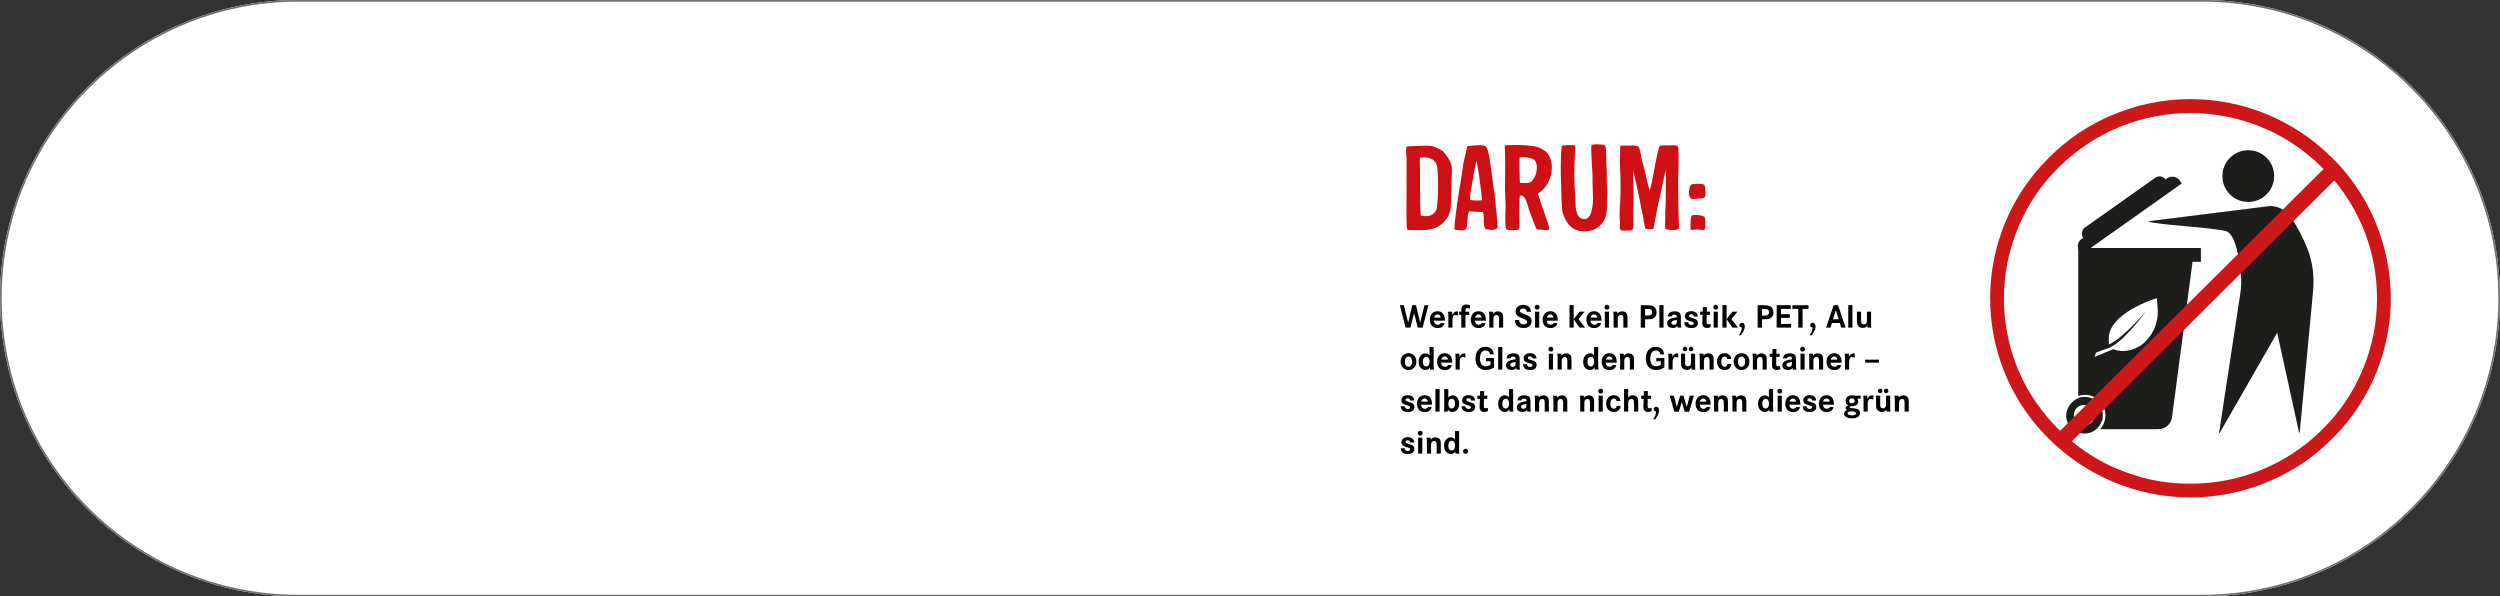 <svg xmlns="http://www.w3.org/2000/svg" id="a" width="1488" height="355" viewBox="0 0 1488 355"><rect x="0" y="0" width="1488" height="355" fill="#333333" stroke="none"/><g id="b"><g id="c"><path d="M177.5,0h1133c98.03,0,177.5,79.47,177.5,177.5h0c0,98.03-79.47,177.5-177.5,177.5H177.5C79.47,355,0,275.53,0,177.5h0C0,79.47,79.47,0,177.5,0Z" fill="#fff"></path><path d="M177.5.5h1133c97.75,0,177,79.25,177,177h0c0,97.75-79.25,177-177,177H177.5C79.75,354.5.5,275.25.5,177.5h0C.5,79.75,79.75.5,177.5.5Z" fill="none" stroke="#707070"></path></g><g id="d"><g id="e"><g><path d="M863.87,98.29c.56,2.1.28,5.04.14,8.19-.21,3.64-.14,5.04-.28,8.26-.35,5.74.84,11.62-3.57,16.52-1.47,1.75-2.52,2.59-4.48,3.71-4.69,2.66-12.6,1.89-13.65,1.96-.56.07-4.34-.07-4.34-.07-.63-1.26-.42-3.36-.49-5.39-.21-5.6,0-9.24,0-15.19,0-8.05-.07-12.6,0-20.65,0-3.29-.7-6.72.07-8.47,0,0,5.04-.35,8.75-.35,1.75-.07,3.64-.21,5.32,0,3.29.35,5.67,2.31,7.49,3.15,2.03,2.31,4.13,5.11,5.04,8.33ZM855.54,100.25c-.56-6.09-5.88-7.21-10.5-6.3.42,11.55-.14,23.87.56,34.44,2.52.28,5.6.77,7.77-1.4,1.89-1.75,1.82-3.01,2.17-6.23.49-5.46.63-13.23,0-20.51Z" fill="#cd1013"></path><path d="M887.39,99.69c.77,5.32,1.05,7.7,1.68,12.53.28,1.82.7,3.57.63,4.69.63,6.51,1.33,11.69,1.68,18.34-1.05,2.8-7.28,1.05-7.28,1.05-1.68-2.45-.28-7.77-1.54-10.08-2.8-.21-6.44-.28-8.19-.35-1.61,2.94-.28,9.52-2.31,10.85-1.26.84-6.23,0-6.23,0-.77-1.68,1.82-16.8,2.1-19.6.35-3.01.98-6.02,1.47-8.82.7-4.13.91-6.65,1.54-10.78.21-.91,2.1-9.17,2.38-10.5,0,0,.56-.14,1.33-.21.63-.07,2.73-.21,3.5-.28,3.78-.35,4.9.07,6.23.56,1.75,2.59,2.38,8.26,3.01,12.6ZM874.93,119.01c2.38.42,5.39.42,7.14.14-.49-7.7-3.15-23.52-3.08-23.38-1.26,3.08-1.75,7.42-2.45,11.76-.63,4.2-1.68,7.42-1.61,11.48Z" fill="#cd1013"></path><path d="M904.33,125.1c-.21,3.43.56,10.22-.42,11.41-.42.49-6.58.98-7.42-.14-.84-1.12-.49-9.8-.35-13.09.07-3.08-.35-6.93-.35-10.99,0-5.74.28-19.46-.14-24.99-.07-.7.28-.84.28-.84,1.12,0,6.79-.28,8.68-.14,11.2.21,18.48,2.24,19.04,12.81.07,1.82-.14,3.92-.7,5.67-1.4,4.76-3.92,8.12-7.63,10.5,1.54,4.34,3.08,9.45,4.83,14.14.98,2.73,1.75,4.69,1.96,7.14-1.75.77-5.46-.07-7.28-.07-.56,0-3.5-8.12-4.62-11.27-1.12-3.15-2.24-9.94-5.6-8.75-.35,2.59-.14,5.67-.28,8.61ZM914.13,96.61c-.49-1.12-1.05-1.82-2.31-2.24-2.17-.7-4.69-.91-7.35-.77-.21,4.97.07,10.15.14,15.19,2.38.07,3.78.28,5.39,0,3.43-.63,5.95-8.26,4.13-12.18Z" fill="#cd1013"></path><path d="M937.16,109.28c.14,2.52.14,3.71.28,6.09.28,4.13.07,7.77.91,10.57.49,1.68,1.12,4.34,4.62,4.48,4.06.21,5.18-7.21,5.18-11.97,0-4.2-.35-8.89-.28-13.16,0-3.92-1.05-14.91-.7-18.69.07-.7,2.73-.77,4.55-.63,1.47.07,3.08-.14,3.71.84.91,1.4.49,10.78.77,12.81.14,1.75.14,3.64.14,5.67-.07,4.06.42,8.47.14,12.67-.28,5.18.91,11.06-3.43,15.54-1.75,1.82-3.92,3.08-5.46,3.64-10.29,2.31-14.77-2.73-17.36-10.08-.98-2.8-.91-15.26-1.05-17.99-.42-7.49-.21-16.45.35-22.4,2.59-.42,7.42-.42,8.05,0-.21,6.79-.84,15.26-.42,22.61Z" fill="#cd1013"></path><path d="M991.41,136.37c-.7-1.26-.14-4.97-.28-7.49-.14-2.52.28-5.39.28-7.49-.07-2.45.28-18.9,0-20.23-.35,1.26-4.76,21.84-5.04,23.31-.21,1.12-2.24,11.69-2.24,11.69-1.54.49-4.55.07-4.55.07-.91-.98-1.19-5.18-1.54-6.86-1.05-4.48-1.75-9.03-2.66-13.23-.49-2.24-2.59-12.11-3.36-14.98-.07,2.17.49,17.08.21,19.88-.35,3.43.14,11.27-.21,14.49-.21,2.24-2.8,1.68-4.34,1.68-1.68,0-2.8.35-3.5-.91-.42-.63.14-2.66.07-3.71-.7-6.65.21-10.85.28-17.5.07-1.89-.07-3.71,0-5.67.14-4.76-.63-11.13-.28-17.22.14-2.73-.14-4.2.28-5.67,2.31.56,8.54-.56,10.64.7,1.47,2.17,1.54,7.21,2.66,10.01.7,2.03,3.36,14.98,4.13,16.1,1.89-5.6,3.5-20.09,5.81-26.32.91-.91,4.76-.28,5.81-.49,1.68,0,4.13-.42,5.25.7.7,5.04-.14,19.88,0,23.31,0,1.26.21,18.83.42,22.19.07,1.68.07,2.38-.07,3.5-2.31,1.54-7.77.14-7.77.14Z" fill="#cd1013"></path><path d="M1006.18,117.89c-1.75-2.31-.63-6.86.28-7.91.91-.77,7.77-.91,8.05.21.56,1.75,1.05,5.25.21,7.07-.35.91-2.8.91-4.69.98-1.47.07-3.15.63-3.85-.35ZM1006.18,136.16c.07-2.94-.07-6.86.84-7.91.91-.77,7.28-.07,7.63,1.05.49,1.75.7,5.32-.07,7.21-.42.84-2.8.14-4.55.07-1.47-.07-3.92.84-3.85-.42Z" fill="#cd1013"></path></g></g><g id="f"><g><path d="M833.18,181.67h2.4l2.55,10.41,2.47-10.41h2.21l2.47,10.41,2.59-10.41h2.32l-3.43,13.33h-2.9l-2.2-8.68-2.16,8.68h-2.9l-3.43-13.33Z"></path><path d="M859.98,190.85h-6.49c.03.65.2,1.18.49,1.59.4.57,1.01.85,1.82.85.89,0,1.5-.35,1.84-1.05l2.18.09c-.16.69-.5,1.3-1.02,1.82-.75.75-1.77,1.12-3.07,1.12-1.09,0-2.02-.26-2.78-.77-.68-.45-1.17-1.07-1.48-1.87-.29-.7-.43-1.46-.43-2.26,0-1.18.27-2.22.81-3.1.83-1.36,2.1-2.04,3.82-2.04,1.35,0,2.43.48,3.22,1.45.74.9,1.11,2.13,1.11,3.7,0,.1,0,.25,0,.47ZM857.51,189.05c-.2-1.27-.82-1.9-1.88-1.9s-1.77.63-2.07,1.9h3.96Z"></path><path d="M861.91,185.5h2.35c.1.44.15.93.15,1.48,0,.12,0,.28,0,.49.35-.7.71-1.21,1.06-1.53.48-.42,1.04-.63,1.66-.63.21,0,.46.04.74.12v2.5c-.46-.31-.95-.46-1.47-.46-.78,0-1.32.38-1.62,1.14-.18.46-.27,1.12-.27,1.98v4.41h-2.46v-7.21c-.01-1.07-.05-1.84-.13-2.29Z"></path><path d="M872.24,185.5h2.24v1.92h-2.24v7.58h-2.47v-7.58h-1.27v-1.92h1.27v-.6c0-1.17.17-2.01.52-2.53.5-.75,1.31-1.12,2.42-1.12.67,0,1.4.15,2.18.45v1.98c-.69-.21-1.23-.31-1.61-.31-.49,0-.81.21-.95.64-.06.2-.09.62-.09,1.24v.24Z"></path><path d="M884.37,190.85h-6.49c.03.65.2,1.18.49,1.59.4.57,1.01.85,1.82.85.89,0,1.5-.35,1.84-1.05l2.18.09c-.16.69-.5,1.3-1.02,1.82-.75.75-1.77,1.12-3.07,1.12-1.09,0-2.02-.26-2.78-.77-.68-.45-1.17-1.07-1.48-1.87-.29-.7-.43-1.46-.43-2.26,0-1.18.27-2.22.81-3.1.83-1.36,2.1-2.04,3.82-2.04,1.35,0,2.43.48,3.22,1.45.74.9,1.11,2.13,1.11,3.7,0,.1,0,.25,0,.47ZM881.9,189.05c-.2-1.27-.82-1.9-1.88-1.9s-1.77.63-2.07,1.9h3.96Z"></path><path d="M886.12,185.5h2.39c.12.32.19.72.2,1.21.7-.94,1.64-1.41,2.81-1.41.66,0,1.26.16,1.79.47.74.44,1.18,1.14,1.31,2.11.04.33.07.87.07,1.64v5.48h-2.47v-4.94c0-.87-.07-1.47-.22-1.79-.25-.53-.68-.8-1.31-.8-.44,0-.82.14-1.14.42-.31.26-.51.64-.6,1.13-.04.23-.06.61-.06,1.11v4.86h-2.47v-6.09c0-1.19-.02-1.98-.06-2.35-.03-.28-.11-.63-.23-1.05Z"></path><path d="M911.22,185.58h-2.46c-.04-.5-.18-.9-.43-1.2-.39-.5-.98-.75-1.76-.75-.51,0-.95.12-1.32.36-.42.27-.62.63-.62,1.08,0,.42.23.75.68,1.01.25.14.98.45,2.19.94,1.2.48,1.93.79,2.19.94.76.42,1.29.94,1.57,1.54.23.49.34,1.04.34,1.66,0,1.35-.5,2.4-1.5,3.16-.81.62-1.9.94-3.25.94-2.1,0-3.59-.68-4.46-2.04-.45-.7-.7-1.61-.74-2.74h2.48c.17,1.72,1.08,2.58,2.74,2.58.62,0,1.14-.13,1.54-.4.38-.25.58-.6.58-1.03,0-.51-.31-.93-.92-1.27-.24-.13-1.01-.47-2.3-1.01-1.39-.59-2.31-1.12-2.76-1.59-.62-.67-.93-1.48-.93-2.43s.31-1.79.92-2.47c.47-.53,1.1-.92,1.88-1.17.55-.18,1.13-.26,1.75-.26,1.04,0,1.94.23,2.71.69.87.53,1.44,1.26,1.71,2.19.09.34.15.76.19,1.28Z"></path><path d="M914.95,181.41c.4,0,.73.12.99.36.27.25.4.61.4,1.06s-.14.8-.41,1.06c-.25.25-.59.37-1.02.37-.45,0-.8-.13-1.05-.39-.25-.25-.38-.58-.38-1.01,0-.48.14-.84.43-1.09.28-.25.63-.37,1.04-.37ZM913.67,185.5h2.47v9.5h-2.47v-9.5Z"></path><path d="M927.13,190.85h-6.49c.03.65.2,1.18.49,1.59.4.57,1.01.85,1.82.85.89,0,1.5-.35,1.84-1.05l2.18.09c-.16.69-.5,1.3-1.02,1.82-.75.75-1.77,1.12-3.07,1.12-1.09,0-2.02-.26-2.78-.77-.68-.45-1.17-1.07-1.48-1.87-.29-.7-.43-1.46-.43-2.26,0-1.18.27-2.22.81-3.1.83-1.36,2.1-2.04,3.82-2.04,1.35,0,2.43.48,3.22,1.45.74.9,1.11,2.13,1.11,3.7,0,.1,0,.25,0,.47ZM924.66,189.05c-.2-1.27-.82-1.9-1.88-1.9s-1.77.63-2.07,1.9h3.96Z"></path><path d="M934.18,181.58h2.47v13.42h-2.47v-13.42ZM940.17,185.5h2.96l-3.57,4.4,3.89,5.1h-3.29l-3.48-5.07,3.5-4.43Z"></path><path d="M953.15,190.85h-6.49c.03.65.2,1.18.49,1.59.4.57,1.01.85,1.82.85.89,0,1.5-.35,1.84-1.05l2.18.09c-.16.69-.5,1.3-1.02,1.82-.75.75-1.77,1.12-3.07,1.12-1.09,0-2.02-.26-2.78-.77-.68-.45-1.17-1.07-1.48-1.87-.29-.7-.43-1.46-.43-2.26,0-1.18.27-2.22.81-3.1.83-1.36,2.1-2.04,3.82-2.04,1.35,0,2.43.48,3.22,1.45.74.9,1.11,2.13,1.11,3.7,0,.1,0,.25,0,.47ZM950.68,189.05c-.2-1.27-.82-1.9-1.88-1.9s-1.77.63-2.07,1.9h3.96Z"></path><path d="M956.48,181.41c.4,0,.73.12.99.36.27.25.4.61.4,1.06s-.14.8-.41,1.06c-.25.25-.59.37-1.02.37-.45,0-.8-.13-1.05-.39-.25-.25-.38-.58-.38-1.01,0-.48.14-.84.43-1.09.28-.25.63-.37,1.04-.37ZM955.2,185.5h2.47v9.5h-2.47v-9.5Z"></path><path d="M960.12,185.5h2.39c.12.32.19.72.2,1.21.7-.94,1.64-1.41,2.81-1.41.66,0,1.26.16,1.79.47.74.44,1.18,1.14,1.31,2.11.04.33.07.87.07,1.64v5.48h-2.47v-4.94c0-.87-.07-1.47-.22-1.79-.25-.53-.68-.8-1.31-.8-.44,0-.82.14-1.14.42-.31.26-.51.64-.6,1.13-.04.23-.06.61-.06,1.11v4.86h-2.47v-6.09c0-1.19-.02-1.98-.06-2.35-.03-.28-.11-.63-.23-1.05Z"></path><path d="M976.59,181.67h3.12c1.73,0,3,.13,3.8.4.85.29,1.48.82,1.91,1.59.37.67.56,1.42.56,2.25,0,1.3-.41,2.32-1.24,3.07-.67.61-1.65.94-2.93,1.01-.53.03-1.15.04-1.86.04h-.8v4.98h-2.57v-13.33ZM979.16,187.83h.81c1.17,0,1.95-.07,2.33-.21.38-.14.67-.4.86-.79.14-.28.21-.59.21-.94,0-.84-.3-1.41-.9-1.71-.44-.21-1.23-.32-2.38-.32h-.93v3.97Z"></path><path d="M987.67,181.58h2.47v13.42h-2.47v-13.42Z"></path><path d="M995,188.33h-2.34c.12-.96.47-1.67,1.05-2.13.75-.6,1.78-.9,3.1-.9,1.12,0,2,.23,2.65.68.51.36.81.93.92,1.72.04.35.07.8.07,1.35v3.83c0,.98.1,1.69.31,2.12h-2.24c-.08-.34-.12-.71-.12-1.08-.51.86-1.39,1.29-2.62,1.29-1,0-1.8-.2-2.39-.61-.7-.48-1.05-1.17-1.05-2.1s.35-1.68,1.04-2.23c.6-.48,1.51-.85,2.74-1.09.23-.05.88-.16,1.94-.35v-.16c0-.47-.07-.8-.22-.99-.23-.29-.64-.44-1.21-.44-.94,0-1.48.36-1.62,1.08ZM998.06,190.47c-1.39.17-2.27.38-2.64.64-.38.28-.58.63-.58,1.05,0,.3.11.55.32.76.27.26.65.39,1.12.39.78,0,1.31-.29,1.58-.88.12-.27.19-.75.19-1.44v-.54Z"></path><path d="M1010.52,188.38h-2.37c-.12-.87-.63-1.31-1.54-1.31-.35,0-.64.08-.89.24-.29.18-.43.43-.43.74,0,.29.13.52.4.67.2.12.84.34,1.92.66.85.25,1.45.47,1.81.67.78.45,1.17,1.16,1.17,2.14s-.33,1.69-.99,2.24-1.62.82-2.88.82c-1.96,0-3.25-.59-3.86-1.76-.24-.46-.36-1.02-.36-1.68h2.32c.04.53.17.9.39,1.12.31.31.79.46,1.42.46.4,0,.73-.07,1.01-.21.33-.18.49-.45.49-.81,0-.31-.21-.56-.64-.75-.2-.08-.87-.3-2.01-.65-.96-.29-1.61-.6-1.95-.95-.44-.44-.66-1.02-.66-1.72,0-.89.34-1.63,1.01-2.21.68-.59,1.62-.88,2.8-.88,1.6,0,2.73.52,3.38,1.55.27.44.43.97.48,1.6Z"></path><path d="M1015.86,185.5h1.93v1.92h-1.97l-.06,3.66v.37c0,.59.04.97.11,1.15.12.29.41.43.87.43.41,0,.88-.1,1.41-.31v2.02c-.76.31-1.49.46-2.18.46-1.08,0-1.86-.38-2.33-1.15-.16-.25-.27-.53-.32-.84-.05-.26-.08-.65-.08-1.16,0-.27,0-.58.02-.94l.13-3.69h-1.47v-1.92h1.55l.07-2.74h2.38l-.05,2.74Z"></path><path d="M1021.25,181.41c.4,0,.73.12.99.36.27.25.4.61.4,1.06s-.14.8-.41,1.06c-.25.25-.59.37-1.02.37-.45,0-.8-.13-1.05-.39-.25-.25-.38-.58-.38-1.01,0-.48.14-.84.43-1.09.28-.25.63-.37,1.04-.37ZM1019.97,185.5h2.47v9.5h-2.47v-9.5Z"></path><path d="M1025.19,181.58h2.47v13.42h-2.47v-13.42ZM1031.17,185.5h2.96l-3.57,4.4,3.89,5.1h-3.29l-3.48-5.07,3.5-4.43Z"></path><path d="M1036.25,199.54h-1.27c1.09-1.51,1.68-3.04,1.77-4.59-.98-.13-1.47-.59-1.47-1.38,0-.42.16-.78.47-1.07.31-.28.67-.42,1.1-.42.48,0,.87.19,1.17.57.31.38.46.9.46,1.57,0,1-.29,2.05-.87,3.15-.34.64-.79,1.37-1.36,2.17Z"></path><path d="M1046.16,181.67h3.12c1.73,0,3,.13,3.8.4.85.29,1.48.82,1.91,1.59.37.67.56,1.42.56,2.25,0,1.3-.41,2.32-1.24,3.07-.67.61-1.65.94-2.93,1.01-.53.03-1.15.04-1.86.04h-.8v4.98h-2.57v-13.33ZM1048.73,187.83h.81c1.17,0,1.95-.07,2.33-.21.38-.14.67-.4.86-.79.14-.28.21-.59.21-.94,0-.84-.3-1.41-.9-1.71-.44-.21-1.23-.32-2.38-.32h-.93v3.97Z"></path><path d="M1060.03,187h5.29v2.19h-5.29v3.62h6.04v2.19h-8.6v-13.33h8.39v2.19h-5.82v3.14Z"></path><path d="M1066.83,181.67h9.6v2.19h-3.53v11.14h-2.57v-11.14h-3.51v-2.19Z"></path><path d="M1078.38,199.54h-1.27c1.09-1.51,1.68-3.04,1.77-4.59-.98-.13-1.47-.59-1.47-1.38,0-.42.16-.78.47-1.07.31-.28.67-.42,1.1-.42.48,0,.87.19,1.17.57.31.38.46.9.46,1.57,0,1-.29,2.05-.87,3.15-.34.64-.79,1.37-1.36,2.17Z"></path><path d="M1091.39,181.67h2.61l4.53,13.33h-2.65l-.82-2.77h-4.72l-.83,2.77h-2.63l4.5-13.33ZM1094.41,190.04l-1.72-5.44-1.69,5.44h3.41Z"></path><path d="M1100.1,181.58h2.47v13.42h-2.47v-13.42Z"></path><path d="M1105.25,185.5h2.47v5.41c0,.75.11,1.27.33,1.56.28.38.7.57,1.27.57,1.25,0,1.88-.82,1.88-2.47v-5.07h2.47v8.03c.01.47.09.96.24,1.47h-2.33c-.1-.28-.17-.64-.2-1.09-.24.3-.46.52-.64.67-.54.42-1.21.62-2.01.62s-1.48-.2-2.07-.59c-.67-.44-1.09-1.07-1.26-1.89-.1-.48-.15-1.04-.15-1.69v-5.54Z"></path></g><g><path d="M838.35,210.23c1.2,0,2.23.38,3.1,1.15.48.42.85.92,1.1,1.49.33.74.49,1.53.49,2.37,0,1.63-.53,2.92-1.59,3.86-.86.77-1.89,1.15-3.09,1.15s-2.25-.38-3.11-1.15c-1.06-.94-1.59-2.25-1.59-3.94,0-1.12.28-2.1.85-2.95.47-.72,1.14-1.26,1.99-1.62.59-.25,1.2-.37,1.85-.37ZM838.35,212.21c-.64,0-1.16.27-1.54.8-.42.59-.63,1.32-.63,2.2,0,.94.21,1.7.63,2.29.38.53.9.8,1.54.8s1.16-.27,1.54-.8c.42-.59.63-1.33.63-2.24s-.21-1.67-.63-2.25c-.39-.53-.9-.8-1.54-.8Z"></path><path d="M853.3,206.58v10.41c0,1.42.06,2.42.18,3.01h-2.3c-.05-.34-.08-.62-.08-.83,0-.13,0-.3.02-.5-.23.4-.48.71-.73.92-.51.4-1.16.61-1.96.61-1.05,0-1.93-.34-2.64-1.03-.94-.92-1.41-2.2-1.41-3.83,0-1.25.28-2.32.83-3.2.76-1.22,1.82-1.84,3.16-1.84.7,0,1.29.17,1.77.52.2.15.43.39.69.72v-4.96h2.47ZM848.94,212.35c-.57,0-1.02.19-1.34.57-.47.57-.71,1.37-.71,2.41,0,.91.21,1.64.62,2.2.31.41.75.62,1.33.62.55,0,.98-.18,1.31-.55.49-.55.73-1.34.73-2.37,0-.93-.19-1.66-.56-2.18-.33-.46-.79-.69-1.39-.69Z"></path><path d="M864.3,215.85h-6.49c.03.65.2,1.18.49,1.59.4.57,1.01.85,1.82.85.89,0,1.5-.35,1.84-1.05l2.18.09c-.16.69-.5,1.3-1.02,1.82-.75.75-1.77,1.12-3.07,1.12-1.09,0-2.02-.26-2.78-.77-.68-.45-1.17-1.07-1.48-1.87-.29-.7-.43-1.46-.43-2.26,0-1.18.27-2.22.81-3.1.83-1.36,2.1-2.04,3.82-2.04,1.35,0,2.43.48,3.22,1.45.74.9,1.11,2.13,1.11,3.7,0,.1,0,.25,0,.47ZM861.83,214.05c-.2-1.27-.82-1.9-1.88-1.9s-1.77.63-2.07,1.9h3.96Z"></path><path d="M866.22,210.5h2.35c.1.44.15.93.15,1.48,0,.12,0,.28,0,.49.35-.7.71-1.21,1.06-1.53.48-.42,1.04-.63,1.66-.63.21,0,.46.04.74.12v2.5c-.46-.31-.95-.46-1.47-.46-.78,0-1.32.38-1.62,1.14-.18.46-.27,1.12-.27,1.98v4.41h-2.46v-7.21c-.01-1.07-.05-1.84-.13-2.29Z"></path><path d="M884.47,213.12h4.79v5.54c-1.54,1.06-3.17,1.59-4.89,1.59s-3.25-.57-4.37-1.72c-1.19-1.23-1.79-2.96-1.79-5.19s.62-4.04,1.86-5.29c1.08-1.09,2.45-1.64,4.1-1.64,1.02,0,1.92.22,2.71.66.94.53,1.58,1.3,1.91,2.3.14.42.23.94.26,1.57h-2.21c-.22-1.56-1.1-2.33-2.64-2.33-1.01,0-1.79.36-2.34,1.07-.66.87-1,2.09-1,3.66,0,1.46.3,2.61.9,3.46.58.81,1.44,1.22,2.57,1.22.64,0,1.32-.15,2.03-.45.29-.12.54-.26.76-.42v-2.14h-2.67v-1.9Z"></path><path d="M891.7,206.58h2.47v13.42h-2.47v-13.42Z"></path><path d="M899.04,213.33h-2.34c.12-.96.47-1.67,1.05-2.13.75-.6,1.78-.9,3.1-.9,1.12,0,2,.23,2.65.68.51.36.81.93.92,1.72.04.35.07.8.07,1.35v3.83c0,.98.1,1.69.31,2.12h-2.24c-.08-.34-.12-.71-.12-1.08-.51.86-1.39,1.29-2.62,1.29-1,0-1.8-.2-2.39-.61-.7-.48-1.05-1.17-1.05-2.1s.35-1.68,1.04-2.23c.6-.48,1.51-.85,2.74-1.09.23-.05.88-.16,1.94-.35v-.16c0-.47-.07-.8-.22-.99-.23-.29-.64-.44-1.21-.44-.94,0-1.48.36-1.62,1.08ZM902.09,215.47c-1.39.17-2.27.38-2.64.64-.38.28-.58.63-.58,1.05,0,.3.11.55.32.76.27.26.65.39,1.12.39.78,0,1.31-.29,1.58-.88.12-.27.19-.75.19-1.44v-.54Z"></path><path d="M914.55,213.38h-2.37c-.12-.87-.63-1.31-1.54-1.31-.35,0-.64.08-.89.24-.29.18-.43.43-.43.74,0,.29.13.52.4.67.2.12.84.34,1.92.66.85.25,1.45.47,1.81.67.78.45,1.17,1.16,1.17,2.14s-.33,1.69-.99,2.24-1.62.82-2.88.82c-1.96,0-3.25-.59-3.86-1.76-.24-.46-.36-1.02-.36-1.68h2.32c.04.53.17.9.39,1.12.31.31.79.46,1.42.46.4,0,.73-.07,1.01-.21.33-.18.49-.45.49-.81,0-.31-.21-.56-.64-.75-.2-.08-.87-.3-2.01-.65-.96-.29-1.61-.6-1.95-.95-.44-.44-.66-1.02-.66-1.72,0-.89.34-1.63,1.01-2.21.68-.59,1.62-.88,2.8-.88,1.6,0,2.73.52,3.38,1.55.27.44.43.97.48,1.6Z"></path><path d="M923.14,206.41c.4,0,.73.12.99.36.27.25.4.61.4,1.06s-.14.8-.41,1.06c-.25.25-.59.37-1.02.37-.45,0-.8-.13-1.05-.39-.25-.25-.38-.58-.38-1.01,0-.48.14-.84.43-1.09.28-.25.63-.37,1.04-.37ZM921.86,210.5h2.47v9.5h-2.47v-9.5Z"></path><path d="M926.78,210.5h2.39c.12.32.19.72.2,1.21.7-.94,1.64-1.41,2.81-1.41.66,0,1.26.16,1.79.47.74.44,1.18,1.14,1.31,2.11.04.33.07.87.07,1.64v5.48h-2.47v-4.94c0-.87-.07-1.47-.22-1.79-.25-.53-.68-.8-1.31-.8-.44,0-.82.14-1.14.42-.31.26-.51.64-.6,1.13-.04.23-.06.61-.06,1.11v4.86h-2.47v-6.09c0-1.19-.02-1.98-.06-2.35-.03-.28-.11-.63-.23-1.05Z"></path><path d="M951.24,206.58v10.41c0,1.42.06,2.42.18,3.01h-2.3c-.05-.34-.08-.62-.08-.83,0-.13,0-.3.02-.5-.23.4-.48.71-.73.92-.51.4-1.16.61-1.96.61-1.05,0-1.93-.34-2.64-1.03-.94-.92-1.41-2.2-1.41-3.83,0-1.25.28-2.32.83-3.2.76-1.22,1.82-1.84,3.16-1.84.7,0,1.29.17,1.77.52.2.15.43.39.69.72v-4.96h2.47ZM946.88,212.35c-.57,0-1.02.19-1.34.57-.47.57-.71,1.37-.71,2.41,0,.91.21,1.64.62,2.2.31.41.75.62,1.33.62.55,0,.98-.18,1.31-.55.49-.55.73-1.34.73-2.37,0-.93-.19-1.66-.56-2.18-.33-.46-.79-.69-1.39-.69Z"></path><path d="M962.24,215.85h-6.49c.03.65.2,1.18.49,1.59.4.57,1.01.85,1.82.85.89,0,1.5-.35,1.84-1.05l2.18.09c-.16.69-.5,1.3-1.02,1.82-.75.75-1.77,1.12-3.07,1.12-1.09,0-2.02-.26-2.78-.77-.68-.45-1.17-1.07-1.48-1.87-.29-.7-.43-1.46-.43-2.26,0-1.18.27-2.22.81-3.1.83-1.36,2.1-2.04,3.82-2.04,1.35,0,2.43.48,3.22,1.45.74.9,1.11,2.13,1.11,3.7,0,.1,0,.25,0,.47ZM959.77,214.05c-.2-1.27-.82-1.9-1.88-1.9s-1.77.63-2.07,1.9h3.96Z"></path><path d="M964,210.5h2.39c.12.32.19.72.2,1.21.7-.94,1.64-1.41,2.81-1.41.66,0,1.26.16,1.79.47.74.44,1.18,1.14,1.31,2.11.04.33.07.87.07,1.64v5.48h-2.47v-4.94c0-.87-.07-1.47-.22-1.79-.25-.53-.68-.8-1.31-.8-.44,0-.82.14-1.14.42-.31.26-.51.64-.6,1.13-.04.23-.06.61-.06,1.11v4.86h-2.47v-6.09c0-1.19-.02-1.98-.06-2.35-.03-.28-.11-.63-.23-1.05Z"></path><path d="M985.84,213.12h4.79v5.54c-1.54,1.06-3.17,1.59-4.89,1.59s-3.25-.57-4.37-1.72c-1.19-1.23-1.79-2.96-1.79-5.19s.62-4.04,1.86-5.29c1.08-1.09,2.45-1.64,4.1-1.64,1.02,0,1.92.22,2.71.66.94.53,1.58,1.3,1.91,2.3.14.42.23.94.26,1.57h-2.21c-.22-1.56-1.1-2.33-2.64-2.33-1.01,0-1.79.36-2.34,1.07-.66.87-1,2.09-1,3.66,0,1.46.3,2.61.9,3.46.58.81,1.44,1.22,2.57,1.22.64,0,1.32-.15,2.03-.45.29-.12.54-.26.76-.42v-2.14h-2.67v-1.9Z"></path><path d="M992.94,210.5h2.35c.1.44.15.93.15,1.48,0,.12,0,.28,0,.49.35-.7.71-1.21,1.06-1.53.48-.42,1.04-.63,1.66-.63.21,0,.46.04.74.12v2.5c-.46-.31-.95-.46-1.47-.46-.78,0-1.32.38-1.62,1.14-.18.46-.27,1.12-.27,1.98v4.41h-2.46v-7.21c-.01-1.07-.05-1.84-.13-2.29Z"></path><path d="M1000.53,210.5h2.47v5.41c0,.75.11,1.27.33,1.56.28.38.7.57,1.27.57,1.25,0,1.88-.82,1.88-2.47v-5.07h2.47v8.03c.01.47.09.96.24,1.47h-2.33c-.1-.28-.17-.64-.2-1.09-.24.3-.46.52-.64.67-.54.42-1.21.62-2.01.62s-1.48-.2-2.07-.59c-.67-.44-1.09-1.07-1.26-1.89-.1-.48-.15-1.04-.15-1.69v-5.54ZM1002.98,206.33c.36,0,.67.13.94.4.27.26.4.58.4.96s-.13.69-.4.96-.59.4-.96.4-.69-.13-.96-.4-.4-.59-.4-.96.13-.7.4-.96c.27-.27.6-.4.98-.4ZM1006.54,206.33c.36,0,.67.13.94.4.27.26.4.58.4.96s-.13.69-.4.96-.59.4-.96.4-.69-.13-.96-.4-.4-.59-.4-.96.13-.7.4-.96c.27-.27.59-.4.98-.4Z"></path><path d="M1011.41,210.5h2.39c.12.32.19.72.2,1.21.7-.94,1.64-1.41,2.81-1.41.66,0,1.26.16,1.79.47.74.44,1.18,1.14,1.31,2.11.04.33.07.87.07,1.64v5.48h-2.47v-4.94c0-.87-.07-1.47-.22-1.79-.25-.53-.68-.8-1.31-.8-.44,0-.82.14-1.14.42-.31.26-.51.64-.6,1.13-.04.23-.06.61-.06,1.11v4.86h-2.47v-6.09c0-1.19-.02-1.98-.06-2.35-.03-.28-.11-.63-.23-1.05Z"></path><path d="M1030.48,213.64h-2.41c-.15-.96-.66-1.44-1.53-1.44-.57,0-1.03.21-1.38.64-.47.59-.7,1.4-.7,2.41,0,1.15.27,2,.81,2.56.31.31.72.47,1.24.47.96,0,1.52-.56,1.66-1.67h2.38c-.05.98-.42,1.83-1.09,2.53-.72.74-1.71,1.11-2.95,1.11s-2.33-.41-3.15-1.23c-.94-.94-1.41-2.2-1.41-3.78,0-1.11.25-2.08.75-2.93.83-1.39,2.11-2.09,3.86-2.09,1.35,0,2.39.45,3.12,1.34.42.51.68,1.2.8,2.07Z"></path><path d="M1036.56,210.23c1.2,0,2.23.38,3.1,1.15.48.42.85.92,1.1,1.49.33.74.49,1.53.49,2.37,0,1.63-.53,2.92-1.59,3.86-.86.77-1.89,1.15-3.09,1.15s-2.25-.38-3.11-1.15c-1.06-.94-1.59-2.25-1.59-3.94,0-1.12.28-2.1.85-2.95.47-.72,1.14-1.26,1.99-1.62.59-.25,1.2-.37,1.85-.37ZM1036.56,212.21c-.64,0-1.16.27-1.54.8-.42.59-.63,1.32-.63,2.2,0,.94.21,1.7.63,2.29.38.53.9.8,1.54.8s1.16-.27,1.54-.8c.42-.59.63-1.33.63-2.24s-.21-1.67-.63-2.25c-.39-.53-.9-.8-1.54-.8Z"></path><path d="M1043.01,210.5h2.39c.12.32.19.72.2,1.21.7-.94,1.64-1.41,2.81-1.41.66,0,1.26.16,1.79.47.74.44,1.18,1.14,1.31,2.11.04.33.07.87.07,1.64v5.48h-2.47v-4.94c0-.87-.07-1.47-.22-1.79-.25-.53-.68-.8-1.31-.8-.44,0-.82.14-1.14.42-.31.26-.51.64-.6,1.13-.04.23-.06.61-.06,1.11v4.86h-2.47v-6.09c0-1.19-.02-1.98-.06-2.35-.03-.28-.11-.63-.23-1.05Z"></path><path d="M1057.3,210.5h1.93v1.92h-1.97l-.06,3.66v.37c0,.59.04.97.11,1.15.12.29.41.43.87.43.41,0,.88-.1,1.41-.31v2.02c-.76.31-1.49.46-2.18.46-1.08,0-1.86-.38-2.33-1.15-.16-.25-.27-.53-.32-.84-.05-.26-.08-.65-.08-1.16,0-.27,0-.58.02-.94l.13-3.69h-1.47v-1.92h1.55l.07-2.74h2.38l-.05,2.74Z"></path><path d="M1063.53,213.33h-2.34c.12-.96.47-1.67,1.05-2.13.75-.6,1.78-.9,3.1-.9,1.12,0,2,.23,2.65.68.51.36.81.93.92,1.72.04.35.07.8.07,1.35v3.83c0,.98.1,1.69.31,2.12h-2.24c-.08-.34-.12-.71-.12-1.08-.51.86-1.39,1.29-2.62,1.29-1,0-1.8-.2-2.39-.61-.7-.48-1.05-1.17-1.05-2.1s.35-1.68,1.04-2.23c.6-.48,1.51-.85,2.74-1.09.23-.05.88-.16,1.94-.35v-.16c0-.47-.07-.8-.22-.99-.23-.29-.64-.44-1.21-.44-.94,0-1.48.36-1.62,1.08ZM1066.58,215.47c-1.39.17-2.27.38-2.64.64-.38.28-.58.63-.58,1.05,0,.3.11.55.32.76.27.26.65.39,1.12.39.78,0,1.31-.29,1.58-.88.12-.27.19-.75.19-1.44v-.54Z"></path><path d="M1072.93,206.41c.4,0,.73.12.99.36.27.25.4.61.4,1.06s-.14.8-.41,1.06c-.25.25-.59.37-1.02.37-.45,0-.8-.13-1.05-.39-.25-.25-.38-.58-.38-1.01,0-.48.14-.84.43-1.09.28-.25.63-.37,1.04-.37ZM1071.65,210.5h2.47v9.5h-2.47v-9.5Z"></path><path d="M1076.57,210.5h2.39c.12.32.19.72.2,1.21.7-.94,1.64-1.41,2.81-1.41.66,0,1.26.16,1.79.47.74.44,1.18,1.14,1.31,2.11.04.33.07.87.07,1.64v5.48h-2.47v-4.94c0-.87-.07-1.47-.22-1.79-.25-.53-.68-.8-1.31-.8-.44,0-.82.14-1.14.42-.31.26-.51.64-.6,1.13-.04.23-.06.61-.06,1.11v4.86h-2.47v-6.09c0-1.19-.02-1.98-.06-2.35-.03-.28-.11-.63-.23-1.05Z"></path><path d="M1096.07,215.85h-6.49c.03.65.2,1.18.49,1.59.4.57,1.01.85,1.82.85.89,0,1.5-.35,1.84-1.05l2.18.09c-.16.69-.5,1.3-1.02,1.82-.75.75-1.77,1.12-3.07,1.12-1.09,0-2.02-.26-2.78-.77-.68-.45-1.17-1.07-1.48-1.87-.29-.7-.43-1.46-.43-2.26,0-1.18.27-2.22.81-3.1.83-1.36,2.1-2.04,3.82-2.04,1.35,0,2.43.48,3.22,1.45.74.9,1.11,2.13,1.11,3.7,0,.1,0,.25,0,.47ZM1093.6,214.05c-.2-1.27-.82-1.9-1.88-1.9s-1.77.63-2.07,1.9h3.96Z"></path><path d="M1097.99,210.5h2.35c.1.44.15.93.15,1.48,0,.12,0,.28,0,.49.35-.7.71-1.21,1.06-1.53.48-.42,1.04-.63,1.66-.63.21,0,.46.04.74.12v2.5c-.46-.31-.95-.46-1.47-.46-.78,0-1.32.38-1.62,1.14-.18.46-.27,1.12-.27,1.98v4.41h-2.46v-7.21c-.01-1.07-.05-1.84-.13-2.29Z"></path><path d="M1110.16,214.07h8.22v1.78h-8.22v-1.78Z"></path></g><g><path d="M841.77,238.38h-2.37c-.12-.87-.63-1.31-1.54-1.31-.35,0-.64.08-.89.24-.29.18-.43.43-.43.74,0,.29.13.52.4.67.2.12.84.34,1.92.66.85.25,1.45.47,1.81.67.78.45,1.17,1.16,1.17,2.14s-.33,1.69-.99,2.24-1.62.82-2.88.82c-1.96,0-3.25-.59-3.86-1.76-.24-.46-.36-1.02-.36-1.68h2.32c.04.53.17.9.39,1.12.31.31.79.46,1.42.46.4,0,.73-.07,1.01-.21.33-.18.49-.45.49-.81,0-.31-.21-.56-.64-.75-.2-.08-.87-.3-2.01-.65-.96-.29-1.61-.6-1.95-.95-.44-.44-.66-1.02-.66-1.72,0-.89.34-1.63,1.01-2.21.68-.59,1.62-.88,2.8-.88,1.6,0,2.73.52,3.38,1.55.27.44.43.97.48,1.6Z"></path><path d="M852.32,240.85h-6.49c.03.65.2,1.18.49,1.59.4.57,1.01.85,1.82.85.89,0,1.5-.35,1.84-1.05l2.18.09c-.16.69-.5,1.3-1.02,1.82-.75.75-1.77,1.12-3.07,1.12-1.09,0-2.02-.26-2.78-.77-.68-.45-1.17-1.07-1.48-1.87-.29-.7-.43-1.46-.43-2.26,0-1.18.27-2.22.81-3.1.83-1.36,2.1-2.04,3.82-2.04,1.35,0,2.43.48,3.22,1.45.74.9,1.11,2.13,1.11,3.7,0,.1,0,.25,0,.47ZM849.85,239.05c-.2-1.27-.82-1.9-1.88-1.9s-1.77.63-2.07,1.9h3.96Z"></path><path d="M854.37,231.58h2.47v13.42h-2.47v-13.42Z"></path><path d="M859.58,231.58h2.47v5.13c.7-.94,1.57-1.42,2.61-1.42.9,0,1.69.33,2.37.98.99.95,1.48,2.27,1.48,3.96s-.49,2.95-1.46,3.9c-.75.72-1.64,1.07-2.69,1.07-1.17,0-2.02-.49-2.54-1.47-.03.51-.09.93-.18,1.28h-2.14c.05-.4.08-1,.08-1.81v-.69s0-10.92,0-10.92ZM864.08,237.35c-.64,0-1.14.26-1.49.78-.36.52-.54,1.23-.54,2.14s.21,1.69.62,2.23c.32.42.76.63,1.33.63s.99-.2,1.32-.6c.46-.57.69-1.35.69-2.34,0-.89-.18-1.6-.55-2.13-.33-.48-.79-.71-1.38-.71Z"></path><path d="M877.95,238.38h-2.37c-.12-.87-.63-1.31-1.54-1.31-.35,0-.64.08-.89.24-.29.18-.43.43-.43.74,0,.29.13.52.4.67.2.12.84.34,1.92.66.85.25,1.45.47,1.81.67.78.45,1.17,1.16,1.17,2.14s-.33,1.69-.99,2.24-1.62.82-2.88.82c-1.96,0-3.25-.59-3.86-1.76-.24-.46-.36-1.02-.36-1.68h2.32c.04.53.17.9.39,1.12.31.31.79.46,1.42.46.4,0,.73-.07,1.01-.21.33-.18.49-.45.49-.81,0-.31-.21-.56-.64-.75-.2-.08-.87-.3-2.01-.65-.96-.29-1.61-.6-1.95-.95-.44-.44-.66-1.02-.66-1.72,0-.89.34-1.63,1.01-2.21.68-.59,1.62-.88,2.8-.88,1.6,0,2.73.52,3.38,1.55.27.44.43.97.48,1.6Z"></path><path d="M883.29,235.5h1.93v1.92h-1.97l-.06,3.66v.37c0,.59.04.97.11,1.15.12.29.41.43.87.43.41,0,.88-.1,1.41-.31v2.02c-.76.31-1.49.46-2.18.46-1.08,0-1.86-.38-2.33-1.15-.16-.25-.27-.53-.32-.84-.05-.26-.08-.65-.08-1.16,0-.27,0-.58.02-.94l.13-3.69h-1.47v-1.92h1.55l.07-2.74h2.38l-.05,2.74Z"></path><path d="M900.62,231.58v10.41c0,1.42.06,2.42.18,3.01h-2.3c-.05-.34-.08-.62-.08-.83,0-.13,0-.3.02-.5-.23.4-.48.71-.73.92-.51.4-1.16.61-1.96.61-1.05,0-1.93-.34-2.64-1.03-.94-.92-1.41-2.2-1.41-3.83,0-1.25.28-2.32.83-3.2.76-1.22,1.82-1.84,3.16-1.84.7,0,1.29.17,1.77.52.2.15.43.39.69.72v-4.96h2.47ZM896.25,237.35c-.57,0-1.02.19-1.34.57-.47.57-.71,1.37-.71,2.41,0,.91.21,1.64.62,2.2.31.41.75.62,1.33.62.55,0,.98-.18,1.31-.55.49-.55.73-1.34.73-2.37,0-.93-.19-1.66-.56-2.18-.33-.46-.79-.69-1.39-.69Z"></path><path d="M905.49,238.33h-2.34c.12-.96.47-1.67,1.05-2.13.75-.6,1.78-.9,3.1-.9,1.12,0,2,.23,2.65.68.51.36.81.93.92,1.72.04.35.07.8.07,1.35v3.83c0,.98.1,1.69.31,2.12h-2.24c-.08-.34-.12-.71-.12-1.08-.51.86-1.39,1.29-2.62,1.29-1,0-1.8-.2-2.39-.61-.7-.48-1.05-1.17-1.05-2.1s.35-1.68,1.04-2.23c.6-.48,1.51-.85,2.74-1.09.23-.05.88-.16,1.94-.35v-.16c0-.47-.07-.8-.22-.99-.23-.29-.64-.44-1.21-.44-.94,0-1.48.36-1.62,1.08ZM908.55,240.47c-1.39.17-2.27.38-2.64.64-.38.28-.58.63-.58,1.05,0,.3.11.55.32.76.27.26.65.39,1.12.39.78,0,1.31-.29,1.58-.88.12-.27.19-.75.19-1.44v-.54Z"></path><path d="M913.32,235.5h2.39c.12.32.19.72.2,1.21.7-.94,1.64-1.41,2.81-1.41.66,0,1.26.16,1.79.47.74.44,1.18,1.14,1.31,2.11.04.33.07.87.07,1.64v5.48h-2.47v-4.94c0-.87-.07-1.47-.22-1.79-.25-.53-.68-.8-1.31-.8-.44,0-.82.14-1.14.42-.31.26-.51.64-.6,1.13-.04.23-.06.61-.06,1.11v4.86h-2.47v-6.09c0-1.19-.02-1.98-.06-2.35-.03-.28-.11-.63-.23-1.05Z"></path><path d="M924.28,235.5h2.39c.12.32.19.72.2,1.21.7-.94,1.64-1.41,2.81-1.41.66,0,1.26.16,1.79.47.74.44,1.18,1.14,1.31,2.11.04.33.07.87.07,1.64v5.48h-2.47v-4.94c0-.87-.07-1.47-.22-1.79-.25-.53-.68-.8-1.31-.8-.44,0-.82.14-1.14.42-.31.26-.51.64-.6,1.13-.04.23-.06.61-.06,1.11v4.86h-2.47v-6.09c0-1.19-.02-1.98-.06-2.35-.03-.28-.11-.63-.23-1.05Z"></path><path d="M940.24,235.5h2.39c.12.32.19.72.2,1.21.7-.94,1.64-1.41,2.81-1.41.66,0,1.26.16,1.79.47.74.44,1.18,1.14,1.31,2.11.04.33.07.87.07,1.64v5.48h-2.47v-4.94c0-.87-.07-1.47-.22-1.79-.25-.53-.68-.8-1.31-.8-.44,0-.82.14-1.14.42-.31.26-.51.64-.6,1.13-.04.23-.06.61-.06,1.11v4.86h-2.47v-6.09c0-1.19-.02-1.98-.06-2.35-.03-.28-.11-.63-.23-1.05Z"></path><path d="M952.77,231.41c.4,0,.73.12.99.36.27.25.4.61.4,1.06s-.14.8-.41,1.06c-.25.25-.59.37-1.02.37-.45,0-.8-.13-1.05-.39-.25-.25-.38-.58-.38-1.01,0-.48.14-.84.43-1.09.28-.25.63-.37,1.04-.37ZM951.49,235.5h2.47v9.5h-2.47v-9.5Z"></path><path d="M964.52,238.64h-2.41c-.15-.96-.66-1.44-1.53-1.44-.57,0-1.03.21-1.38.64-.47.59-.7,1.4-.7,2.41,0,1.15.27,2,.81,2.56.31.31.72.47,1.24.47.96,0,1.52-.56,1.66-1.67h2.38c-.05.98-.42,1.83-1.09,2.53-.72.74-1.71,1.11-2.95,1.11s-2.33-.41-3.15-1.23c-.94-.94-1.41-2.2-1.41-3.78,0-1.11.25-2.08.75-2.93.83-1.39,2.11-2.09,3.86-2.09,1.35,0,2.39.45,3.12,1.34.42.51.68,1.2.8,2.07Z"></path><path d="M966.63,231.58h2.47v4.96c.73-.83,1.63-1.24,2.71-1.24.66,0,1.27.15,1.82.46.67.38,1.1.97,1.29,1.77.08.36.13,1.02.13,1.99v5.48h-2.47v-4.94c0-.85-.08-1.43-.24-1.76-.27-.55-.72-.83-1.36-.83-.44,0-.83.15-1.17.44-.31.27-.52.64-.62,1.13-.05.27-.08.63-.08,1.09v4.86h-2.47v-13.42Z"></path><path d="M980.77,235.5h1.93v1.92h-1.97l-.06,3.66v.37c0,.59.04.97.11,1.15.12.29.41.43.87.43.41,0,.88-.1,1.41-.31v2.02c-.76.31-1.49.46-2.18.46-1.08,0-1.86-.38-2.33-1.15-.16-.25-.27-.53-.32-.84-.05-.26-.08-.65-.08-1.16,0-.27,0-.58.02-.94l.13-3.69h-1.47v-1.92h1.55l.07-2.74h2.38l-.05,2.74Z"></path><path d="M985.23,249.54h-1.27c1.09-1.51,1.68-3.04,1.77-4.59-.98-.13-1.47-.59-1.47-1.38,0-.42.16-.78.47-1.07.31-.28.67-.42,1.1-.42.48,0,.87.19,1.17.57.31.38.46.9.46,1.57,0,1-.29,2.05-.87,3.15-.34.64-.79,1.37-1.36,2.17Z"></path><path d="M993.8,235.5h2.48l1.76,6.71,1.98-6.71h1.98l1.95,6.71,1.81-6.71h2.46l-2.84,9.57h-2.64l-1.79-5.7-1.74,5.7h-2.63l-2.79-9.57Z"></path><path d="M1018.15,240.85h-6.49c.03.65.2,1.18.49,1.59.4.57,1.01.85,1.82.85.89,0,1.5-.35,1.84-1.05l2.18.09c-.16.69-.5,1.3-1.02,1.82-.75.75-1.77,1.12-3.07,1.12-1.09,0-2.02-.26-2.78-.77-.68-.45-1.17-1.07-1.48-1.87-.29-.7-.43-1.46-.43-2.26,0-1.18.27-2.22.81-3.1.83-1.36,2.1-2.04,3.82-2.04,1.35,0,2.43.48,3.22,1.45.74.9,1.11,2.13,1.11,3.7,0,.1,0,.25,0,.47ZM1015.68,239.05c-.2-1.27-.82-1.9-1.88-1.9s-1.77.63-2.07,1.9h3.96Z"></path><path d="M1019.9,235.5h2.39c.12.32.19.72.2,1.21.7-.94,1.64-1.41,2.81-1.41.66,0,1.26.16,1.79.47.74.44,1.18,1.14,1.31,2.11.04.33.07.87.07,1.64v5.48h-2.47v-4.94c0-.87-.07-1.47-.22-1.79-.25-.53-.68-.8-1.31-.8-.44,0-.82.14-1.14.42-.31.26-.51.64-.6,1.13-.04.23-.06.61-.06,1.11v4.86h-2.47v-6.09c0-1.19-.02-1.98-.06-2.35-.03-.28-.11-.63-.23-1.05Z"></path><path d="M1030.86,235.5h2.39c.12.32.19.72.2,1.21.7-.94,1.64-1.41,2.81-1.41.66,0,1.26.16,1.79.47.74.44,1.18,1.14,1.31,2.11.04.33.07.87.07,1.64v5.48h-2.47v-4.94c0-.87-.07-1.47-.22-1.79-.25-.53-.68-.8-1.31-.8-.44,0-.82.14-1.14.42-.31.26-.51.64-.6,1.13-.04.23-.06.61-.06,1.11v4.86h-2.47v-6.09c0-1.19-.02-1.98-.06-2.35-.03-.28-.11-.63-.23-1.05Z"></path><path d="M1055.32,231.58v10.41c0,1.42.06,2.42.18,3.01h-2.3c-.05-.34-.08-.62-.08-.83,0-.13,0-.3.02-.5-.23.4-.48.71-.73.92-.51.4-1.16.61-1.96.61-1.05,0-1.93-.34-2.64-1.03-.94-.92-1.41-2.2-1.41-3.83,0-1.25.28-2.32.83-3.2.76-1.22,1.82-1.84,3.16-1.84.7,0,1.29.17,1.77.52.2.15.43.39.69.72v-4.96h2.47ZM1050.96,237.35c-.57,0-1.02.19-1.34.57-.47.57-.71,1.37-.71,2.41,0,.91.21,1.64.62,2.2.31.41.75.62,1.33.62.55,0,.98-.18,1.31-.55.49-.55.73-1.34.73-2.37,0-.93-.19-1.66-.56-2.18-.33-.46-.79-.69-1.39-.69Z"></path><path d="M1059.36,231.41c.4,0,.73.12.99.36.27.25.4.61.4,1.06s-.14.8-.41,1.06c-.25.25-.59.37-1.02.37-.45,0-.8-.13-1.05-.39-.25-.25-.38-.58-.38-1.01,0-.48.14-.84.43-1.09.28-.25.63-.37,1.04-.37ZM1058.08,235.5h2.47v9.5h-2.47v-9.5Z"></path><path d="M1071.54,240.85h-6.49c.03.65.2,1.18.49,1.59.4.57,1.01.85,1.82.85.89,0,1.5-.35,1.84-1.05l2.18.09c-.16.69-.5,1.3-1.02,1.82-.75.75-1.77,1.12-3.07,1.12-1.09,0-2.02-.26-2.78-.77-.68-.45-1.17-1.07-1.48-1.87-.29-.7-.43-1.46-.43-2.26,0-1.18.27-2.22.81-3.1.83-1.36,2.1-2.04,3.82-2.04,1.35,0,2.43.48,3.22,1.45.74.9,1.11,2.13,1.11,3.7,0,.1,0,.25,0,.47ZM1069.06,239.05c-.2-1.27-.82-1.9-1.88-1.9s-1.77.63-2.07,1.9h3.96Z"></path><path d="M1080.98,238.38h-2.37c-.12-.87-.63-1.31-1.54-1.31-.35,0-.64.08-.89.24-.29.18-.43.43-.43.74,0,.29.13.52.4.67.2.12.84.34,1.92.66.85.25,1.45.47,1.81.67.78.45,1.17,1.16,1.17,2.14s-.33,1.69-.99,2.24-1.62.82-2.88.82c-1.96,0-3.25-.59-3.86-1.76-.24-.46-.36-1.02-.36-1.68h2.32c.04.53.17.9.39,1.12.31.31.79.46,1.42.46.4,0,.73-.07,1.01-.21.33-.18.49-.45.49-.81,0-.31-.21-.56-.64-.75-.2-.08-.87-.3-2.01-.65-.96-.29-1.61-.6-1.95-.95-.44-.44-.66-1.02-.66-1.72,0-.89.34-1.63,1.01-2.21.68-.59,1.62-.88,2.8-.88,1.6,0,2.73.52,3.38,1.55.27.44.43.97.48,1.6Z"></path><path d="M1091.53,240.85h-6.49c.03.65.2,1.18.49,1.59.4.57,1.01.85,1.82.85.89,0,1.5-.35,1.84-1.05l2.18.09c-.16.69-.5,1.3-1.02,1.82-.75.75-1.77,1.12-3.07,1.12-1.09,0-2.02-.26-2.78-.77-.68-.45-1.17-1.07-1.48-1.87-.29-.7-.43-1.46-.43-2.26,0-1.18.27-2.22.81-3.1.83-1.36,2.1-2.04,3.82-2.04,1.35,0,2.43.48,3.22,1.45.74.9,1.11,2.13,1.11,3.7,0,.1,0,.25,0,.47ZM1089.05,239.05c-.2-1.27-.82-1.9-1.88-1.9s-1.77.63-2.07,1.9h3.96Z"></path><path d="M1107.42,235.5v1.76h-1.93c.33.5.49,1.06.49,1.7,0,1.16-.49,1.95-1.48,2.37-.38.16-.81.28-1.31.34-.08.01-.57.06-1.46.15-.37.03-.64.13-.82.29-.08.07-.12.16-.12.27,0,.16.1.28.3.35.15.05.74.13,1.78.23,1.45.14,2.44.35,2.95.62.36.18.64.44.85.78.26.44.39.92.39,1.46,0,1.07-.46,1.89-1.4,2.46-.79.48-1.9.72-3.33.72-1.57,0-2.78-.28-3.64-.85-.74-.49-1.1-1.14-1.1-1.94,0-.72.28-1.28.84-1.69.26-.2.62-.37,1.07-.53-.7-.29-1.05-.67-1.05-1.15,0-.39.21-.72.62-1,.26-.17.62-.34,1.06-.52-.49-.25-.85-.53-1.07-.85-.37-.5-.55-1.12-.55-1.86,0-.79.23-1.46.68-2.03.7-.87,1.79-1.3,3.29-1.3.54,0,1.14.08,1.81.25l3.14-.06ZM1102.02,244.83c-.66,0-1.21.09-1.62.26-.48.2-.72.5-.72.93s.29.74.86.95c.47.17,1.08.25,1.81.25.79,0,1.39-.11,1.78-.32.38-.21.58-.49.58-.84,0-.4-.24-.7-.73-.92-.46-.21-1.11-.31-1.94-.31ZM1102.3,237.16c-.57,0-1.01.16-1.32.48-.25.26-.37.59-.37.98s.12.7.37.96c.3.3.72.45,1.27.45s1-.16,1.31-.48c.24-.25.36-.56.36-.93,0-.42-.14-.77-.43-1.04-.29-.27-.69-.41-1.19-.41Z"></path><path d="M1109.04,235.5h2.35c.1.44.15.93.15,1.48,0,.12,0,.28,0,.49.35-.7.71-1.21,1.06-1.53.48-.42,1.04-.63,1.66-.63.21,0,.46.04.74.12v2.5c-.46-.31-.95-.46-1.47-.46-.78,0-1.32.38-1.62,1.14-.18.46-.27,1.12-.27,1.98v4.41h-2.46v-7.21c-.01-1.07-.05-1.84-.13-2.29Z"></path><path d="M1116.63,235.5h2.47v5.41c0,.75.11,1.27.33,1.56.28.38.7.57,1.27.57,1.25,0,1.88-.82,1.88-2.47v-5.07h2.47v8.03c.01.47.09.96.24,1.47h-2.33c-.1-.28-.17-.64-.2-1.09-.24.3-.46.52-.64.67-.54.42-1.21.62-2.01.62s-1.48-.2-2.07-.59c-.67-.44-1.09-1.07-1.26-1.89-.1-.48-.15-1.04-.15-1.69v-5.54ZM1119.08,231.33c.36,0,.67.13.94.4.27.26.4.58.4.96s-.13.69-.4.96-.59.4-.96.4-.69-.13-.96-.4-.4-.59-.4-.96.13-.7.4-.96c.27-.27.6-.4.98-.4ZM1122.64,231.33c.36,0,.67.13.94.4.27.26.4.58.4.96s-.13.69-.4.96-.59.4-.96.4-.69-.13-.96-.4-.4-.59-.4-.96.13-.7.4-.96c.27-.27.59-.4.98-.4Z"></path><path d="M1127.51,235.5h2.39c.12.32.19.72.2,1.21.7-.94,1.64-1.41,2.81-1.41.66,0,1.26.16,1.79.47.74.44,1.18,1.14,1.31,2.11.04.33.07.87.07,1.64v5.48h-2.47v-4.94c0-.87-.07-1.47-.22-1.79-.25-.53-.68-.8-1.31-.8-.44,0-.82.14-1.14.42-.31.26-.51.64-.6,1.13-.04.23-.06.61-.06,1.11v4.86h-2.47v-6.09c0-1.19-.02-1.98-.06-2.35-.03-.28-.11-.63-.23-1.05Z"></path></g><g><path d="M841.77,263.38h-2.37c-.12-.87-.63-1.31-1.54-1.31-.35,0-.64.08-.89.24-.29.18-.43.43-.43.74,0,.29.13.52.4.67.2.12.84.34,1.92.66.85.25,1.45.47,1.81.67.78.45,1.17,1.16,1.17,2.14s-.33,1.69-.99,2.24-1.62.82-2.88.82c-1.96,0-3.25-.59-3.86-1.76-.24-.46-.36-1.02-.36-1.68h2.32c.04.53.17.9.39,1.12.31.31.79.46,1.42.46.4,0,.73-.07,1.01-.21.33-.18.49-.45.49-.81,0-.31-.21-.56-.64-.75-.2-.08-.87-.3-2.01-.65-.96-.29-1.61-.6-1.95-.95-.44-.44-.66-1.02-.66-1.72,0-.89.34-1.63,1.01-2.21.68-.59,1.62-.88,2.8-.88,1.6,0,2.73.52,3.38,1.55.27.44.43.97.48,1.6Z"></path><path d="M845.35,256.41c.4,0,.73.12.99.36.27.25.4.61.4,1.06s-.14.8-.41,1.06c-.25.25-.59.37-1.02.37-.45,0-.8-.13-1.05-.39-.25-.25-.38-.58-.38-1.01,0-.48.14-.84.43-1.09.28-.25.63-.37,1.04-.37ZM844.07,260.5h2.47v9.5h-2.47v-9.5Z"></path><path d="M849,260.5h2.39c.12.32.19.72.2,1.21.7-.94,1.64-1.41,2.81-1.41.66,0,1.26.16,1.79.47.74.44,1.18,1.14,1.31,2.11.04.33.07.87.07,1.64v5.48h-2.47v-4.94c0-.87-.07-1.47-.22-1.79-.25-.53-.68-.8-1.31-.8-.44,0-.82.14-1.14.42-.31.26-.51.64-.6,1.13-.04.23-.06.61-.06,1.11v4.86h-2.47v-6.09c0-1.19-.02-1.98-.06-2.35-.03-.28-.11-.63-.23-1.05Z"></path><path d="M868.46,256.58v10.41c0,1.42.06,2.42.18,3.01h-2.3c-.05-.34-.08-.62-.08-.83,0-.13,0-.3.02-.5-.23.4-.48.71-.73.92-.51.4-1.16.61-1.96.61-1.05,0-1.93-.34-2.64-1.03-.94-.92-1.41-2.2-1.41-3.83,0-1.25.28-2.32.83-3.2.76-1.22,1.82-1.84,3.16-1.84.7,0,1.29.17,1.77.52.2.15.43.39.69.72v-4.96h2.47ZM864.09,262.35c-.57,0-1.02.19-1.34.57-.47.57-.71,1.37-.71,2.41,0,.91.21,1.64.62,2.2.31.41.75.62,1.33.62.55,0,.98-.18,1.31-.55.49-.55.73-1.34.73-2.37,0-.93-.19-1.66-.56-2.18-.33-.46-.79-.69-1.39-.69Z"></path><path d="M872.36,267.09c.41,0,.77.15,1.06.45s.45.66.45,1.08-.15.77-.45,1.07-.66.45-1.08.45-.79-.15-1.08-.45c-.29-.3-.44-.66-.44-1.07s.15-.79.44-1.08c.31-.3.68-.45,1.1-.45Z"></path></g></g></g><g id="g"><path id="h" d="M1368.79,257.44c0,.2-.4.2-.4,0l-13-59.41-34.21,59.61h-.4l12.6-82.62c.63-3.9.77-7.87.4-11.8-.8-8.6-3-23.21-8.6-25.61-9.6-2.4-39.21-3.6-46.01-5.6-.2,0,0-.4,0-.4l72.02-9c4.76.04,9.21,2.34,12,6.2,4.11,6,7.53,12.44,10.2,19.2,3.01,7.9,4.17,16.39,3.4,24.81l-8,84.82v-.2Z" fill="#1d1d1b"></path><path id="i" d="M1338.18,120.21c8.51,0,15.4-6.89,15.4-15.4,0-8.51-6.89-15.4-15.4-15.4-8.5,0-15.4,6.89-15.4,15.39-.06,8.44,6.73,15.34,15.17,15.4.08,0,.16,0,.23,0" fill="#1d1d1b"></path><path id="j" d="M1237.76,149.62c-1.73-2.28-1.27-5.54,1.01-7.26.06-.05.13-.09.19-.14l1-.6h0c-1.43-1.99-.98-4.76,1-6.2l41.81-29.61c1.99-1.43,4.76-.98,6.2,1h0l.8-.6c2.43-1.76,5.83-1.23,7.6,1.2l1.2,1.8-59.61,42.21-1.2-1.8h0Z" fill="#1d1d1b"></path><path id="k" d="M1236.96,252.04c2.65,1.99,6.42,1.45,8.41-1.21.14-.19.27-.39.39-.59.57-.97.84-2.08.8-3.2-.04-2.93-2.13-5.43-5-6h-1.2c-1.3-.03-2.58.39-3.6,1.2-2.65,1.99-3.19,5.75-1.2,8.4.34.45.75.86,1.2,1.2M1236.96,236.84c1.16-.39,2.38-.6,3.6-.6h1.2c5.52.61,9.72,5.24,9.8,10.8,0,5.6,0,2.2-.4,3.2-.56,1.84-1.6,3.49-3,4.8-.4.4-1,.8-1.4,1.2-3.64,2.4-8.36,2.4-12,0-3.09-1.96-4.97-5.35-5-9,0-3.8,3-8.8,7.2-10.2" fill="#1d1d1b"></path><path id="l" d="M1257.76,207.83l1.8.6c4.04.96,8.29.47,12-1.4.6-.2,1-.6,1.6-.8.6-.4,1-.6,1.6-1,3.07-2.39,5.54-5.48,7.2-9,1.97-4.32,2.73-9.09,2.2-13.8l-.4-5s-30,9-28.6,25.2v2.4c8.2-3.4,21.6-19.2,22-19.6-.4.6-12.8,17.8-21.8,21.6l-7.8,2.8-.8,2.6,11-4.6h0ZM1309.98,147.62v8.2h-5v.2l-12.2,92.42h0c-.59,4.06-4.1,7.05-8.2,7h-34.62c1.2-1.32,2.09-2.89,2.6-4.6.39-1.16.6-2.38.6-3.6.04-6.3-4.73-11.59-11-12.2h-1.4c-1.29-.01-2.58.19-3.8.6v-88.02h73.02Z" fill="#1d1d1b"></path><path id="m" d="M1383.19,100.41l-157.03,156.03c-10.18-9.91-18.39-21.65-24.21-34.61-12.13-27.78-12.27-59.33-.4-87.22,5.54-13.13,13.63-25.03,23.81-35.01,43.5-43.26,113.83-43.06,157.09.45.18.18.37.37.55.55M1414.8,177.63c0,14.78-2.99,29.41-8.8,43.01-5.54,13.13-13.63,25.03-23.81,35.01-20.81,20.74-49.03,32.34-78.42,32.21-13.33.15-26.56-2.23-39.01-7-11.51-4.19-22.2-10.35-31.61-18.2l156.23-155.24c7.79,9.4,14.01,20.01,18.4,31.41,4.63,12.42,7,25.56,7,38.81M1413.59,131.42c-6-14.09-14.7-26.86-25.61-37.61-10.88-10.79-23.71-19.41-37.8-25.41-29.67-12.54-63.15-12.54-92.82,0-14.16,5.88-27.02,14.51-37.81,25.41-46.24,45.59-46.76,120.02-1.18,166.26.39.4.78.79,1.18,1.18,10.88,10.79,23.71,19.41,37.81,25.41,29.67,12.54,63.15,12.54,92.82,0,14.16-5.87,27.02-14.51,37.81-25.41,34.36-33.84,44.52-85.26,25.61-129.63" fill="#cd1719"></path></g></g></svg>